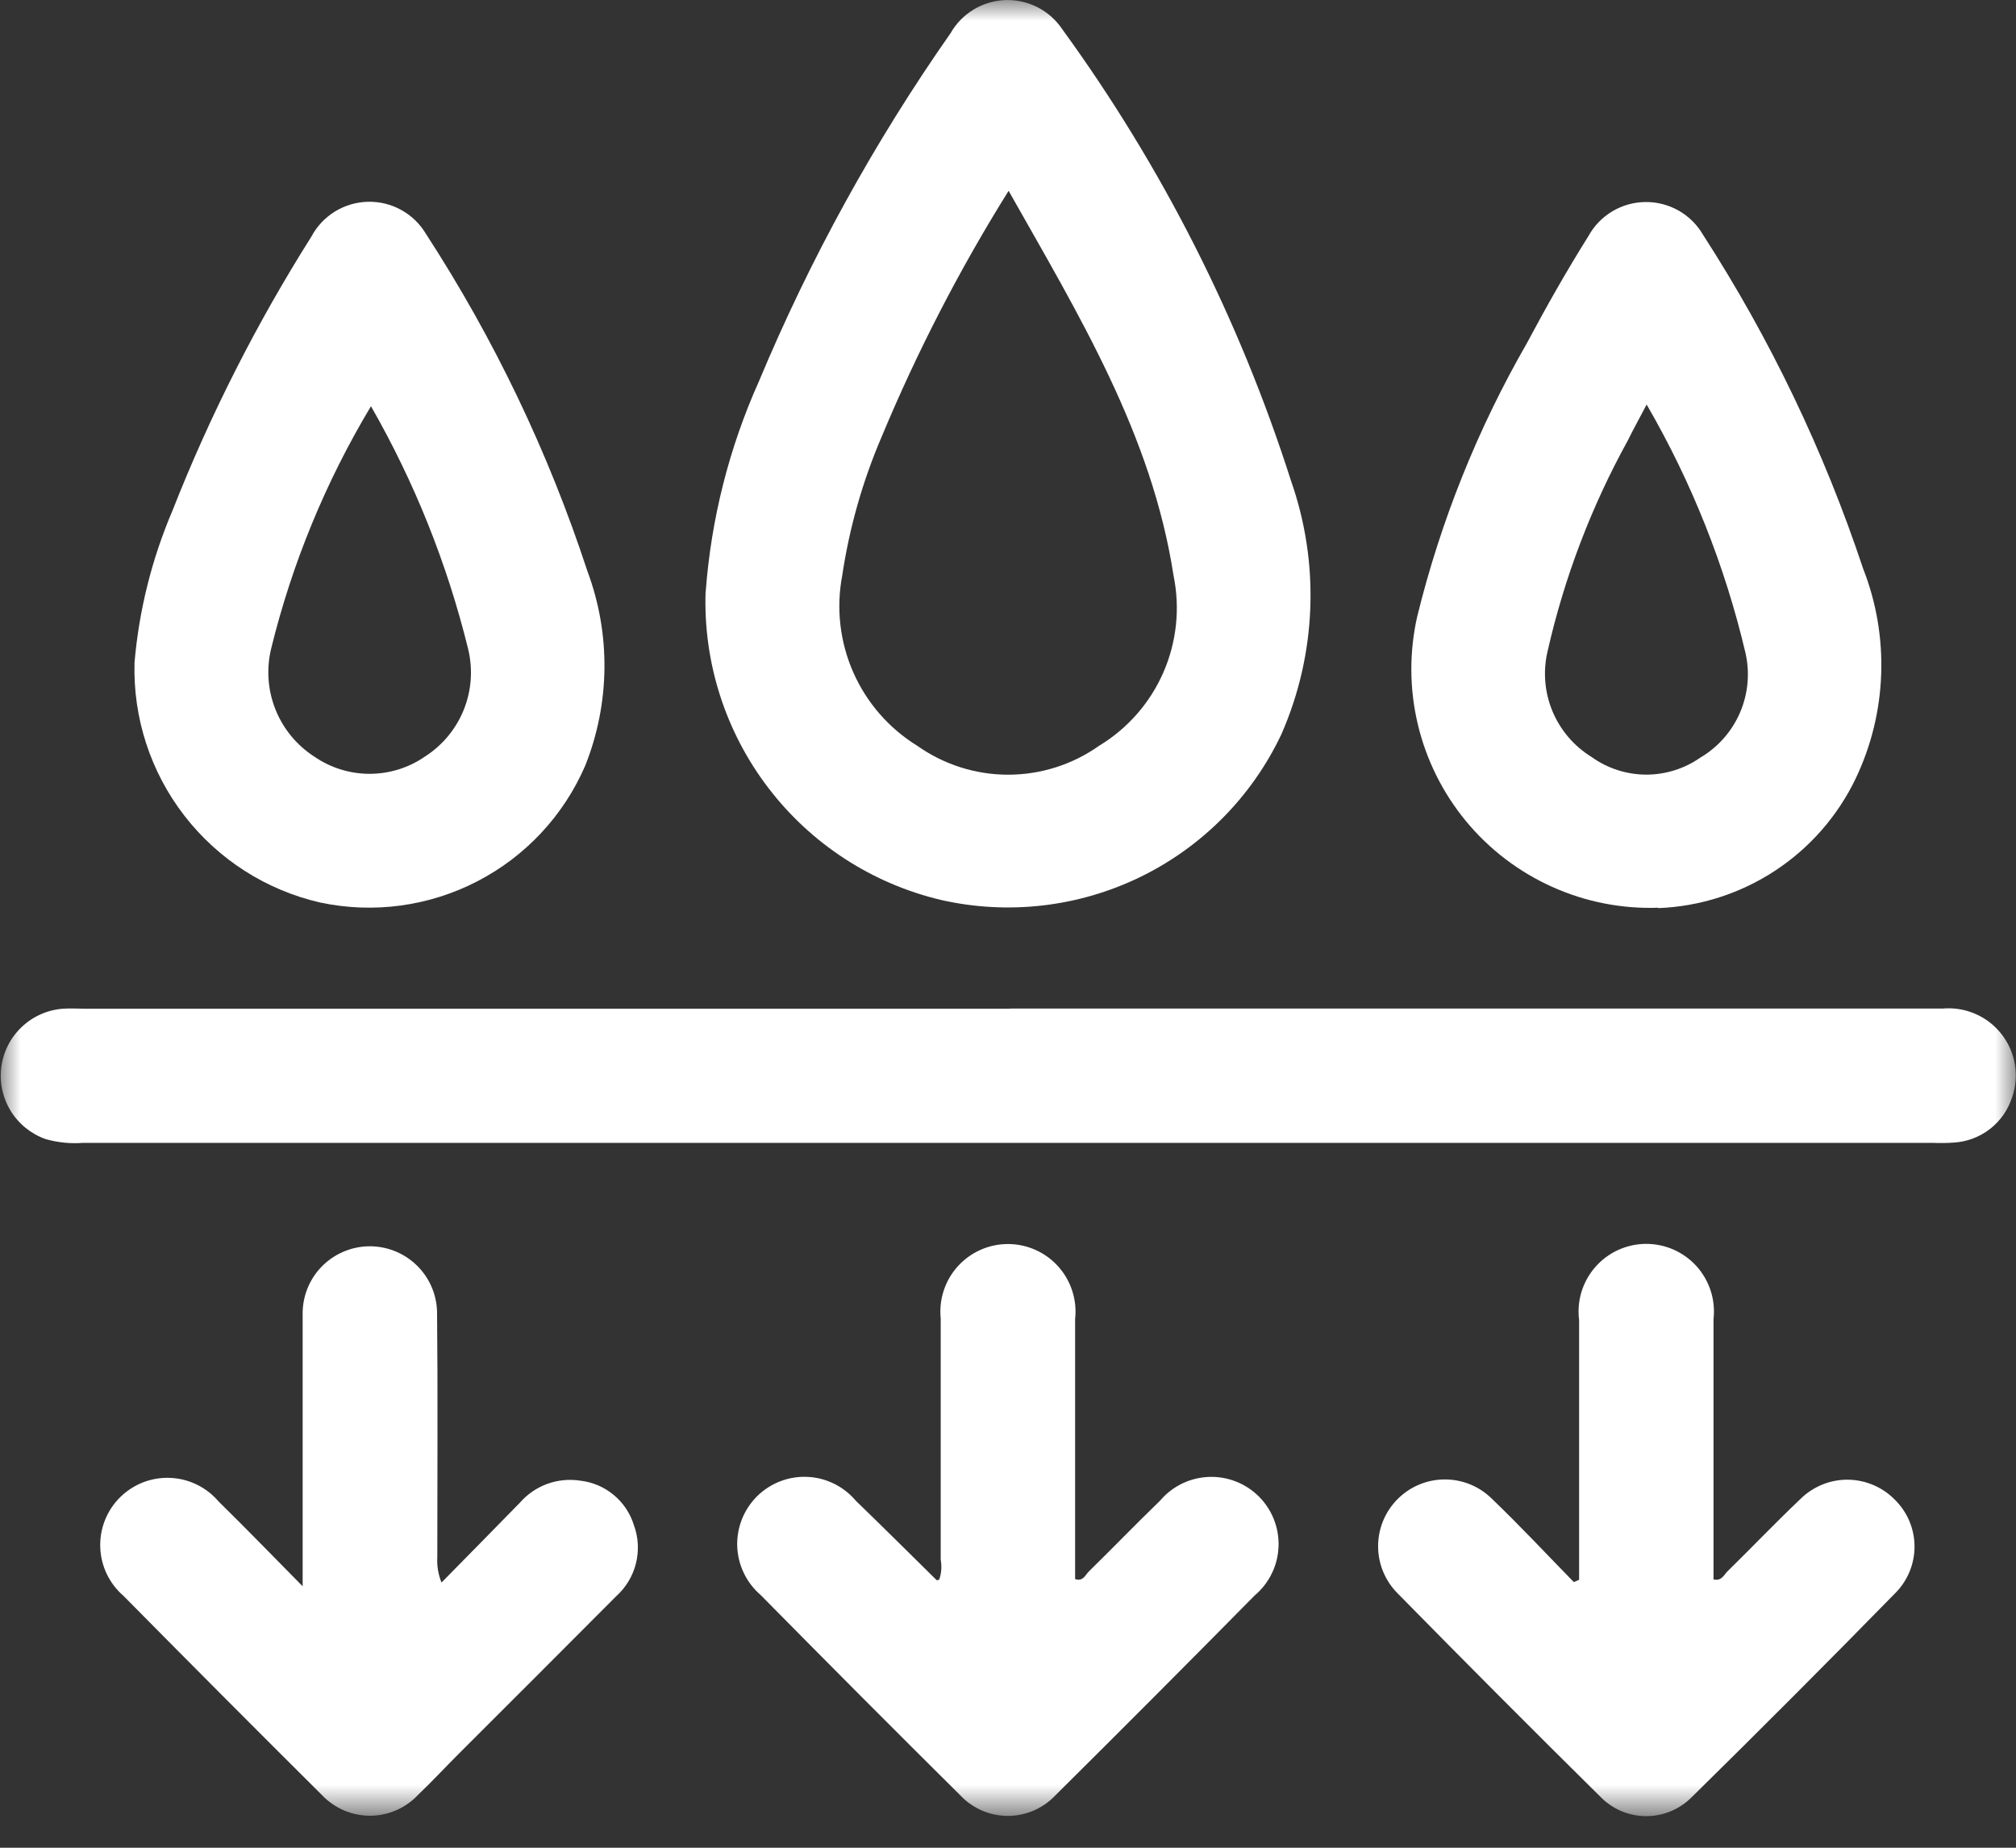 <svg width="48" height="44" viewBox="0 0 48 44" fill="none" xmlns="http://www.w3.org/2000/svg">
<rect x="0" y="0" width="48" height="44" fill="#333333" stroke="none"/>
<mask id="mask0_611_123" style="mask-type:luminance" maskUnits="userSpaceOnUse" x="0" y="0" width="48" height="44">
<path d="M48 0H0V43.247H48V0Z" fill="white"/>
</mask>
<g mask="url(#mask0_611_123)">
<path d="M24.05 24.017C31.45 24.017 38.85 24.017 46.25 24.017C46.517 23.993 46.785 24.036 47.031 24.143C47.277 24.249 47.492 24.416 47.657 24.628C47.822 24.839 47.931 25.088 47.974 25.353C48.017 25.617 47.993 25.888 47.904 26.141C47.807 26.436 47.624 26.696 47.378 26.886C47.132 27.076 46.834 27.189 46.524 27.208C46.358 27.22 46.191 27.222 46.024 27.215H1.978C1.679 27.238 1.378 27.208 1.089 27.126C0.742 27.004 0.447 26.767 0.254 26.453C0.062 26.139 -0.017 25.768 0.032 25.404C0.081 25.039 0.254 24.702 0.523 24.45C0.791 24.198 1.138 24.046 1.505 24.02C1.671 24.009 1.838 24.02 2.005 24.02H24.05" fill="white"/>
<path d="M16.803 14.085C16.932 12.356 17.36 10.662 18.07 9.08C19.289 6.161 20.818 3.382 22.632 0.791C22.763 0.56 22.951 0.367 23.178 0.229C23.405 0.091 23.663 0.013 23.929 0.002C24.194 -0.008 24.457 0.049 24.695 0.168C24.932 0.288 25.135 0.465 25.284 0.685C27.666 3.959 29.508 7.594 30.739 11.451C31.43 13.421 31.347 15.579 30.507 17.49C29.806 18.97 28.622 20.167 27.149 20.884C25.677 21.6 24.004 21.793 22.407 21.431C20.767 21.043 19.313 20.099 18.291 18.759C17.269 17.42 16.742 15.768 16.8 14.084M24.015 4.543C22.848 6.411 21.837 8.372 20.99 10.405C20.538 11.46 20.223 12.569 20.053 13.705C19.905 14.482 19.997 15.286 20.316 16.01C20.635 16.734 21.166 17.344 21.839 17.759C22.472 18.207 23.229 18.448 24.004 18.448C24.779 18.448 25.536 18.207 26.169 17.759C26.847 17.349 27.382 16.739 27.699 16.013C28.016 15.287 28.101 14.48 27.941 13.704C27.426 10.353 25.695 7.517 24.014 4.543" fill="white"/>
<path d="M3.203 15.776C3.31 14.533 3.614 13.315 4.103 12.168C4.998 9.891 6.107 7.704 7.413 5.636C7.543 5.391 7.737 5.184 7.973 5.038C8.209 4.892 8.48 4.812 8.758 4.805C9.036 4.798 9.311 4.865 9.554 5C9.797 5.134 10 5.331 10.142 5.57C11.765 8.069 13.058 10.769 13.986 13.601C14.545 15.098 14.526 16.75 13.933 18.235C13.419 19.423 12.51 20.396 11.36 20.989C10.21 21.583 8.89 21.761 7.624 21.492C6.34 21.198 5.197 20.467 4.391 19.425C3.584 18.383 3.165 17.093 3.203 15.776ZM8.831 9.676C7.755 11.47 6.954 13.415 6.456 15.446C6.339 15.928 6.375 16.435 6.559 16.895C6.743 17.356 7.066 17.748 7.483 18.017C7.87 18.284 8.329 18.427 8.8 18.427C9.27 18.427 9.729 18.284 10.116 18.017C10.535 17.75 10.859 17.358 11.044 16.897C11.228 16.436 11.263 15.928 11.144 15.446C10.646 13.422 9.868 11.479 8.831 9.671" fill="white"/>
<path d="M39.483 21.616C38.613 21.646 37.748 21.476 36.955 21.118C36.161 20.761 35.461 20.227 34.906 19.556C34.352 18.885 33.959 18.096 33.758 17.25C33.556 16.403 33.552 15.521 33.745 14.673C34.306 12.395 35.184 10.207 36.354 8.173C36.815 7.307 37.299 6.452 37.82 5.621C37.954 5.378 38.151 5.174 38.389 5.032C38.628 4.89 38.9 4.813 39.178 4.811C39.456 4.808 39.729 4.879 39.971 5.017C40.212 5.155 40.412 5.354 40.551 5.595C42.149 8.071 43.428 10.739 44.358 13.535C44.673 14.336 44.82 15.193 44.79 16.053C44.761 16.913 44.555 17.758 44.185 18.535C43.757 19.429 43.093 20.189 42.265 20.733C41.436 21.278 40.475 21.586 39.485 21.625M39.205 9.635C39.016 9.995 38.879 10.24 38.756 10.492C37.888 12.066 37.245 13.755 36.847 15.509C36.735 15.985 36.775 16.484 36.963 16.935C37.151 17.387 37.476 17.768 37.892 18.024C38.268 18.295 38.719 18.442 39.182 18.446C39.646 18.449 40.099 18.309 40.479 18.044C40.902 17.796 41.234 17.42 41.428 16.971C41.622 16.521 41.668 16.021 41.558 15.544C41.069 13.469 40.276 11.478 39.206 9.634" fill="white"/>
<path d="M7.206 37.774C7.206 35.515 7.206 33.419 7.206 31.324C7.2 31.114 7.236 30.905 7.31 30.708C7.385 30.512 7.498 30.332 7.642 30.179C7.787 30.026 7.96 29.904 8.152 29.818C8.344 29.732 8.55 29.684 8.761 29.678C8.971 29.672 9.18 29.708 9.376 29.783C9.573 29.858 9.752 29.971 9.905 30.115C10.058 30.259 10.181 30.432 10.267 30.624C10.353 30.816 10.4 31.023 10.406 31.233C10.426 33.182 10.412 35.133 10.412 37.079C10.4 37.286 10.434 37.493 10.512 37.685C11.134 37.052 11.758 36.42 12.377 35.785C12.553 35.583 12.777 35.428 13.029 35.336C13.28 35.245 13.551 35.218 13.816 35.259C14.108 35.292 14.385 35.41 14.611 35.598C14.838 35.785 15.005 36.035 15.092 36.316C15.2 36.608 15.217 36.925 15.142 37.227C15.067 37.53 14.904 37.802 14.672 38.01C13.426 39.261 12.178 40.51 10.928 41.757C10.598 42.087 10.281 42.429 9.944 42.751C9.797 42.906 9.62 43.028 9.423 43.112C9.227 43.196 9.016 43.239 8.803 43.238C8.589 43.237 8.378 43.193 8.182 43.108C7.987 43.023 7.81 42.899 7.664 42.744C6.082 41.17 4.507 39.589 2.939 38.001C2.772 37.857 2.637 37.68 2.542 37.481C2.447 37.282 2.394 37.065 2.387 36.845C2.379 36.624 2.418 36.405 2.499 36.2C2.58 35.995 2.703 35.809 2.86 35.654C3.017 35.499 3.204 35.378 3.409 35.298C3.615 35.219 3.835 35.183 4.055 35.193C4.276 35.202 4.491 35.257 4.689 35.354C4.888 35.451 5.063 35.588 5.206 35.756C5.846 36.383 6.469 37.028 7.206 37.774Z" fill="white"/>
<path d="M22.361 37.618C22.415 37.466 22.427 37.302 22.398 37.143C22.398 35.228 22.398 33.312 22.398 31.397C22.375 31.172 22.399 30.946 22.47 30.731C22.54 30.517 22.655 30.32 22.806 30.153C22.958 29.985 23.143 29.852 23.349 29.761C23.556 29.67 23.779 29.623 24.005 29.624C24.23 29.625 24.453 29.673 24.659 29.766C24.865 29.858 25.049 29.993 25.199 30.162C25.349 30.33 25.462 30.528 25.531 30.743C25.6 30.958 25.623 31.185 25.598 31.409C25.598 33.476 25.598 35.54 25.598 37.602C25.79 37.667 25.841 37.502 25.923 37.423C26.494 36.864 27.049 36.288 27.623 35.733C27.766 35.564 27.943 35.427 28.142 35.33C28.341 35.233 28.558 35.179 28.779 35.17C29 35.161 29.22 35.198 29.426 35.279C29.632 35.359 29.819 35.482 29.976 35.639C30.132 35.795 30.254 35.983 30.334 36.189C30.414 36.395 30.451 36.616 30.441 36.837C30.432 37.058 30.377 37.275 30.279 37.473C30.182 37.672 30.044 37.848 29.875 37.991C28.297 39.591 26.71 41.183 25.113 42.768C24.968 42.919 24.793 43.038 24.6 43.12C24.407 43.201 24.2 43.243 23.991 43.242C23.782 43.241 23.574 43.198 23.382 43.115C23.19 43.033 23.016 42.912 22.872 42.76C21.276 41.176 19.689 39.583 18.111 37.982C17.943 37.838 17.807 37.661 17.711 37.461C17.615 37.262 17.561 37.045 17.553 36.824C17.545 36.603 17.584 36.383 17.665 36.177C17.747 35.971 17.87 35.785 18.027 35.629C18.185 35.474 18.373 35.352 18.579 35.273C18.786 35.194 19.006 35.158 19.227 35.169C19.448 35.179 19.665 35.235 19.863 35.334C20.061 35.432 20.237 35.57 20.379 35.74C21.026 36.363 21.661 37 22.302 37.629C22.308 37.635 22.331 37.624 22.357 37.618" fill="white"/>
<path d="M37.598 37.618V34.587C37.598 33.538 37.598 32.488 37.598 31.439C37.569 31.213 37.588 30.983 37.654 30.764C37.721 30.546 37.832 30.344 37.983 30.172C38.133 30 38.318 29.862 38.525 29.767C38.733 29.672 38.958 29.622 39.186 29.62C39.414 29.619 39.64 29.666 39.849 29.758C40.058 29.851 40.245 29.986 40.397 30.156C40.549 30.326 40.664 30.527 40.733 30.744C40.802 30.962 40.824 31.191 40.798 31.418C40.798 33.485 40.798 35.549 40.798 37.61C40.991 37.657 41.045 37.502 41.13 37.419C41.712 36.848 42.276 36.257 42.868 35.695C43.016 35.548 43.193 35.432 43.386 35.353C43.58 35.274 43.787 35.234 43.996 35.236C44.205 35.238 44.411 35.281 44.603 35.363C44.796 35.444 44.97 35.564 45.116 35.713C45.411 36.004 45.58 36.399 45.584 36.813C45.588 37.227 45.428 37.627 45.139 37.923C43.532 39.566 41.909 41.193 40.27 42.805C40.127 42.947 39.958 43.059 39.772 43.135C39.585 43.211 39.386 43.249 39.184 43.248C38.983 43.246 38.784 43.205 38.599 43.126C38.414 43.047 38.246 42.932 38.106 42.788C36.483 41.184 34.873 39.568 33.274 37.94C32.978 37.642 32.812 37.24 32.812 36.821C32.812 36.401 32.977 35.999 33.273 35.701C33.568 35.403 33.969 35.233 34.388 35.23C34.808 35.226 35.212 35.388 35.512 35.681C36.185 36.325 36.82 37.008 37.472 37.674L37.599 37.619" fill="white"/>
</g>
</svg>
